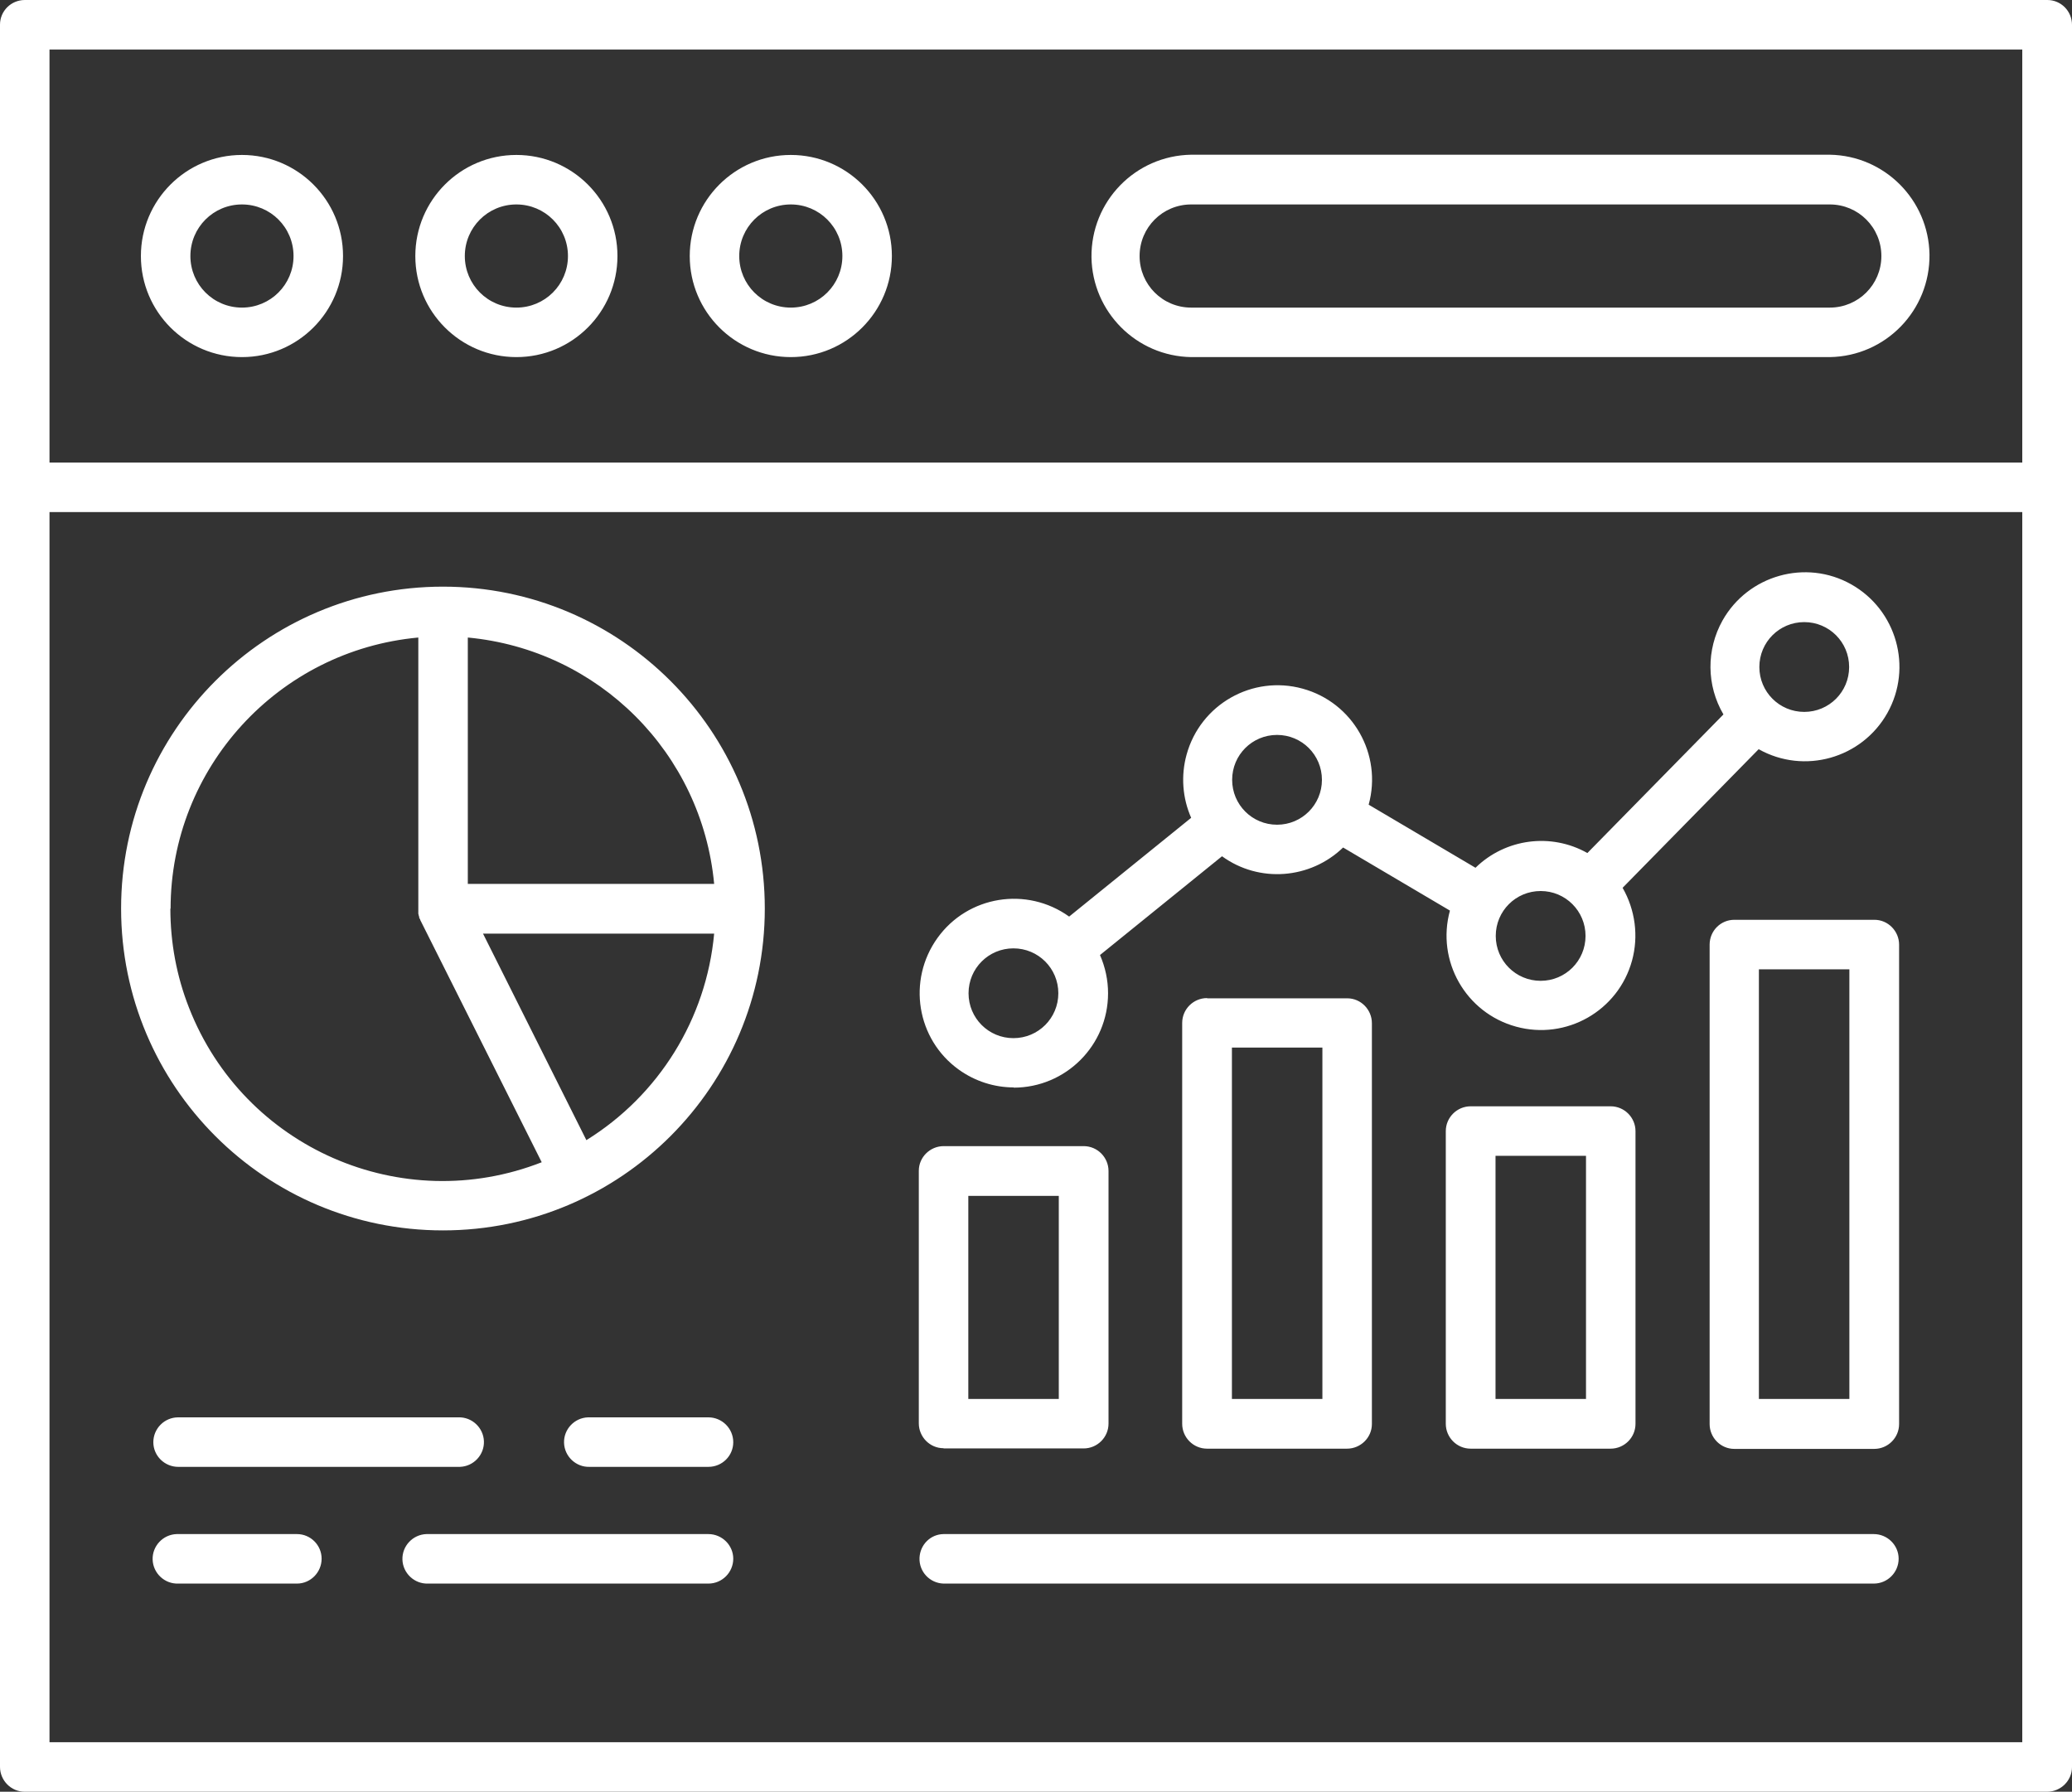<?xml version="1.0" encoding="UTF-8"?>
<svg xmlns="http://www.w3.org/2000/svg" id="Layer_1" data-name="Layer 1" viewBox="0 0 90 77.82">
  <rect x="0" y="0" width="90" height="77.82" fill="#333333" stroke="none"/>
  <defs>
    <style>
      .cls-1 {
        fill: #fff;
        stroke-width: 0px;
      }
    </style>
  </defs>
  <path class="cls-1" d="m88.92,0H1.08C.48,0,0,.48,0,1.07c0,0,0,0,0,0v75.67c0,.59.48,1.08,1.07,1.08h87.85c.59,0,1.08-.48,1.08-1.07h0V1.08C90,.48,89.52,0,88.93,0c0,0,0,0,0,0Zm-1.08,2.15v17.94H2.15V2.15h85.69ZM2.15,75.67V22.24h85.69v53.43H2.15ZM10.51,15.51c2.43,0,4.39-1.97,4.39-4.39,0-2.43-1.97-4.39-4.39-4.39-2.43,0-4.39,1.97-4.39,4.39h0c0,2.43,1.97,4.39,4.39,4.39Zm0-6.63c1.24,0,2.24,1,2.24,2.24,0,1.24-1,2.24-2.24,2.24-1.24,0-2.24-1-2.24-2.24h0c0-1.24,1-2.24,2.24-2.24h0Zm11.92,6.63c2.43,0,4.39-1.97,4.39-4.39,0-2.43-1.97-4.39-4.39-4.39-2.43,0-4.39,1.97-4.39,4.39h0c0,2.43,1.97,4.39,4.39,4.39Zm0-6.63c1.24,0,2.24,1,2.24,2.24s-1,2.24-2.24,2.24-2.24-1-2.24-2.24h0c0-1.24,1-2.24,2.24-2.24h0Zm11.92,6.63c2.43,0,4.39-1.97,4.39-4.39,0-2.43-1.97-4.39-4.39-4.39-2.43,0-4.39,1.97-4.39,4.39h0c0,2.43,1.97,4.39,4.39,4.39Zm0-6.63c1.24,0,2.24,1,2.24,2.24,0,1.24-1,2.24-2.24,2.24-1.24,0-2.24-1-2.24-2.24,0-1.24,1-2.24,2.24-2.24h0Zm17.39,6.63h27.74c2.43-.04,4.36-2.03,4.33-4.46-.04-2.37-1.95-4.29-4.33-4.33h-27.74c-2.43.04-4.36,2.03-4.33,4.46.04,2.37,1.95,4.29,4.33,4.33Zm0-6.63h27.74c1.24,0,2.24,1,2.24,2.24s-1,2.24-2.24,2.24h-27.74c-1.24,0-2.24-1-2.24-2.24s1-2.24,2.24-2.24Zm29.67,31.07h-6.08c-.59,0-1.07.48-1.07,1.08v20.82c0,.59.48,1.08,1.07,1.08h6.08c.59,0,1.08-.48,1.08-1.08v-20.82c0-.59-.48-1.08-1.07-1.08h0Zm-1.08,20.81h-3.93v-18.66h3.93v18.66Zm-10.37-12.71h-6.08c-.59,0-1.08.48-1.08,1.08v12.71c0,.59.48,1.08,1.08,1.08h6.08c.59,0,1.08-.48,1.08-1.08v-12.71c0-.59-.48-1.08-1.08-1.08Zm-1.08,12.71h-3.92v-10.56h3.93v10.56Zm-16.45-17.41c-.59,0-1.08.48-1.08,1.08h0v17.41c0,.59.48,1.08,1.08,1.08h6.08c.59,0,1.08-.48,1.08-1.07,0,0,0,0,0,0v-17.41c0-.59-.48-1.08-1.07-1.08h-6.08Zm5,17.41h-3.92v-15.26h3.93v15.26Zm-16.44,2.15h6.08c.59,0,1.08-.48,1.08-1.08v-10.97c0-.59-.48-1.08-1.08-1.08h-6.08c-.59,0-1.08.48-1.08,1.07,0,0,0,0,0,0v10.97c0,.59.48,1.08,1.07,1.08,0,0,0,0,0,0Zm1.08-10.97h3.92v8.82h-3.93v-8.82Zm-10.22,10.7c0,.59-.48,1.07-1.08,1.07,0,0,0,0,0,0h-5.16c-.59.02-1.09-.45-1.11-1.04-.02-.59.45-1.09,1.04-1.11.02,0,.04,0,.07,0h5.16c.59,0,1.08.48,1.08,1.08h0Zm-25.19,0c0-.59.48-1.08,1.08-1.08h12.17c.59-.02,1.09.45,1.11,1.04.02.59-.45,1.09-1.04,1.11-.02,0-.04,0-.07,0H7.74c-.59,0-1.08-.48-1.08-1.07,0,0,0,0,0,0h0Zm7.31,5.06c0,.59-.48,1.08-1.07,1.08,0,0,0,0,0,0h-5.16c-.59.02-1.09-.45-1.11-1.04-.02-.59.45-1.09,1.04-1.11.02,0,.04,0,.07,0h5.16c.59,0,1.07.48,1.07,1.07h0Zm17.88,0c0,.59-.48,1.08-1.08,1.08h-12.18c-.59.02-1.09-.45-1.11-1.04-.02-.59.45-1.09,1.04-1.11.02,0,.04,0,.07,0h12.18c.59,0,1.08.48,1.08,1.07h0s0,0,0,0Zm12.18-20.46c2.26,0,4.1-1.83,4.1-4.1,0-.57-.12-1.13-.35-1.66l5.3-4.29c1.61,1.17,3.83,1,5.26-.38l4.64,2.74c-.6,2.18.68,4.44,2.87,5.04,2.18.6,4.44-.68,5.04-2.87.29-1.06.14-2.2-.41-3.16l5.91-6.02c1.98,1.11,4.48.4,5.59-1.57,1.11-1.98.4-4.48-1.57-5.59s-4.48-.4-5.59,1.57c-.71,1.27-.7,2.82.04,4.08l-5.91,6.02c-1.58-.89-3.56-.63-4.86.64l-4.64-2.74c.6-2.18-.68-4.44-2.87-5.04-2.18-.6-4.44.68-5.04,2.87-.25.91-.18,1.88.2,2.74l-5.3,4.29c-1.84-1.32-4.4-.91-5.72.93s-.91,4.4.93,5.72c.7.5,1.53.77,2.39.77h0Zm34.34-20.22c1.08,0,1.95.87,1.95,1.95s-.87,1.95-1.95,1.95c-1.08,0-1.95-.87-1.95-1.95h0c0-1.08.87-1.95,1.95-1.95Zm-11.45,11.68c1.08,0,1.95.87,1.95,1.95s-.87,1.95-1.95,1.95-1.95-.87-1.95-1.95h0c0-1.08.87-1.95,1.95-1.95Zm-11.45-6.78c1.08,0,1.95.87,1.95,1.95s-.87,1.95-1.95,1.95-1.95-.87-1.95-1.95h0c0-1.08.87-1.95,1.95-1.95Zm-11.45,9.27c1.08,0,1.95.87,1.95,1.95s-.87,1.95-1.95,1.95-1.95-.87-1.95-1.95h0c0-1.08.87-1.95,1.95-1.95Zm-24.78-15.71c-7.72,0-13.98,6.26-13.98,13.98s6.26,13.98,13.98,13.98c7.72,0,13.98-6.26,13.98-13.98h0c0-7.72-6.26-13.98-13.98-13.98Zm11.78,12.91h-10.7v-10.7c5.68.53,10.17,5.02,10.7,10.7Zm-23.61,1.08c0-6.11,4.67-11.22,10.76-11.78v11.92s0,.04,0,.06,0,.03.01.05,0,.03.01.05.01.04.02.06v.04s.04.06.04.06v.02s5.28,10.53,5.28,10.53c-6.08,2.38-12.94-.62-15.32-6.71-.54-1.37-.81-2.83-.81-4.31Zm18.06,10.05l-4.49-8.97h10.04c-.34,3.7-2.4,7.02-5.55,8.97Zm57,18.18c0,.59-.48,1.08-1.08,1.08h-40.41c-.59-.02-1.06-.51-1.04-1.11.02-.57.47-1.03,1.04-1.04h40.41c.59,0,1.08.48,1.08,1.07h0s0,0,0,0Z"></path>
</svg>
